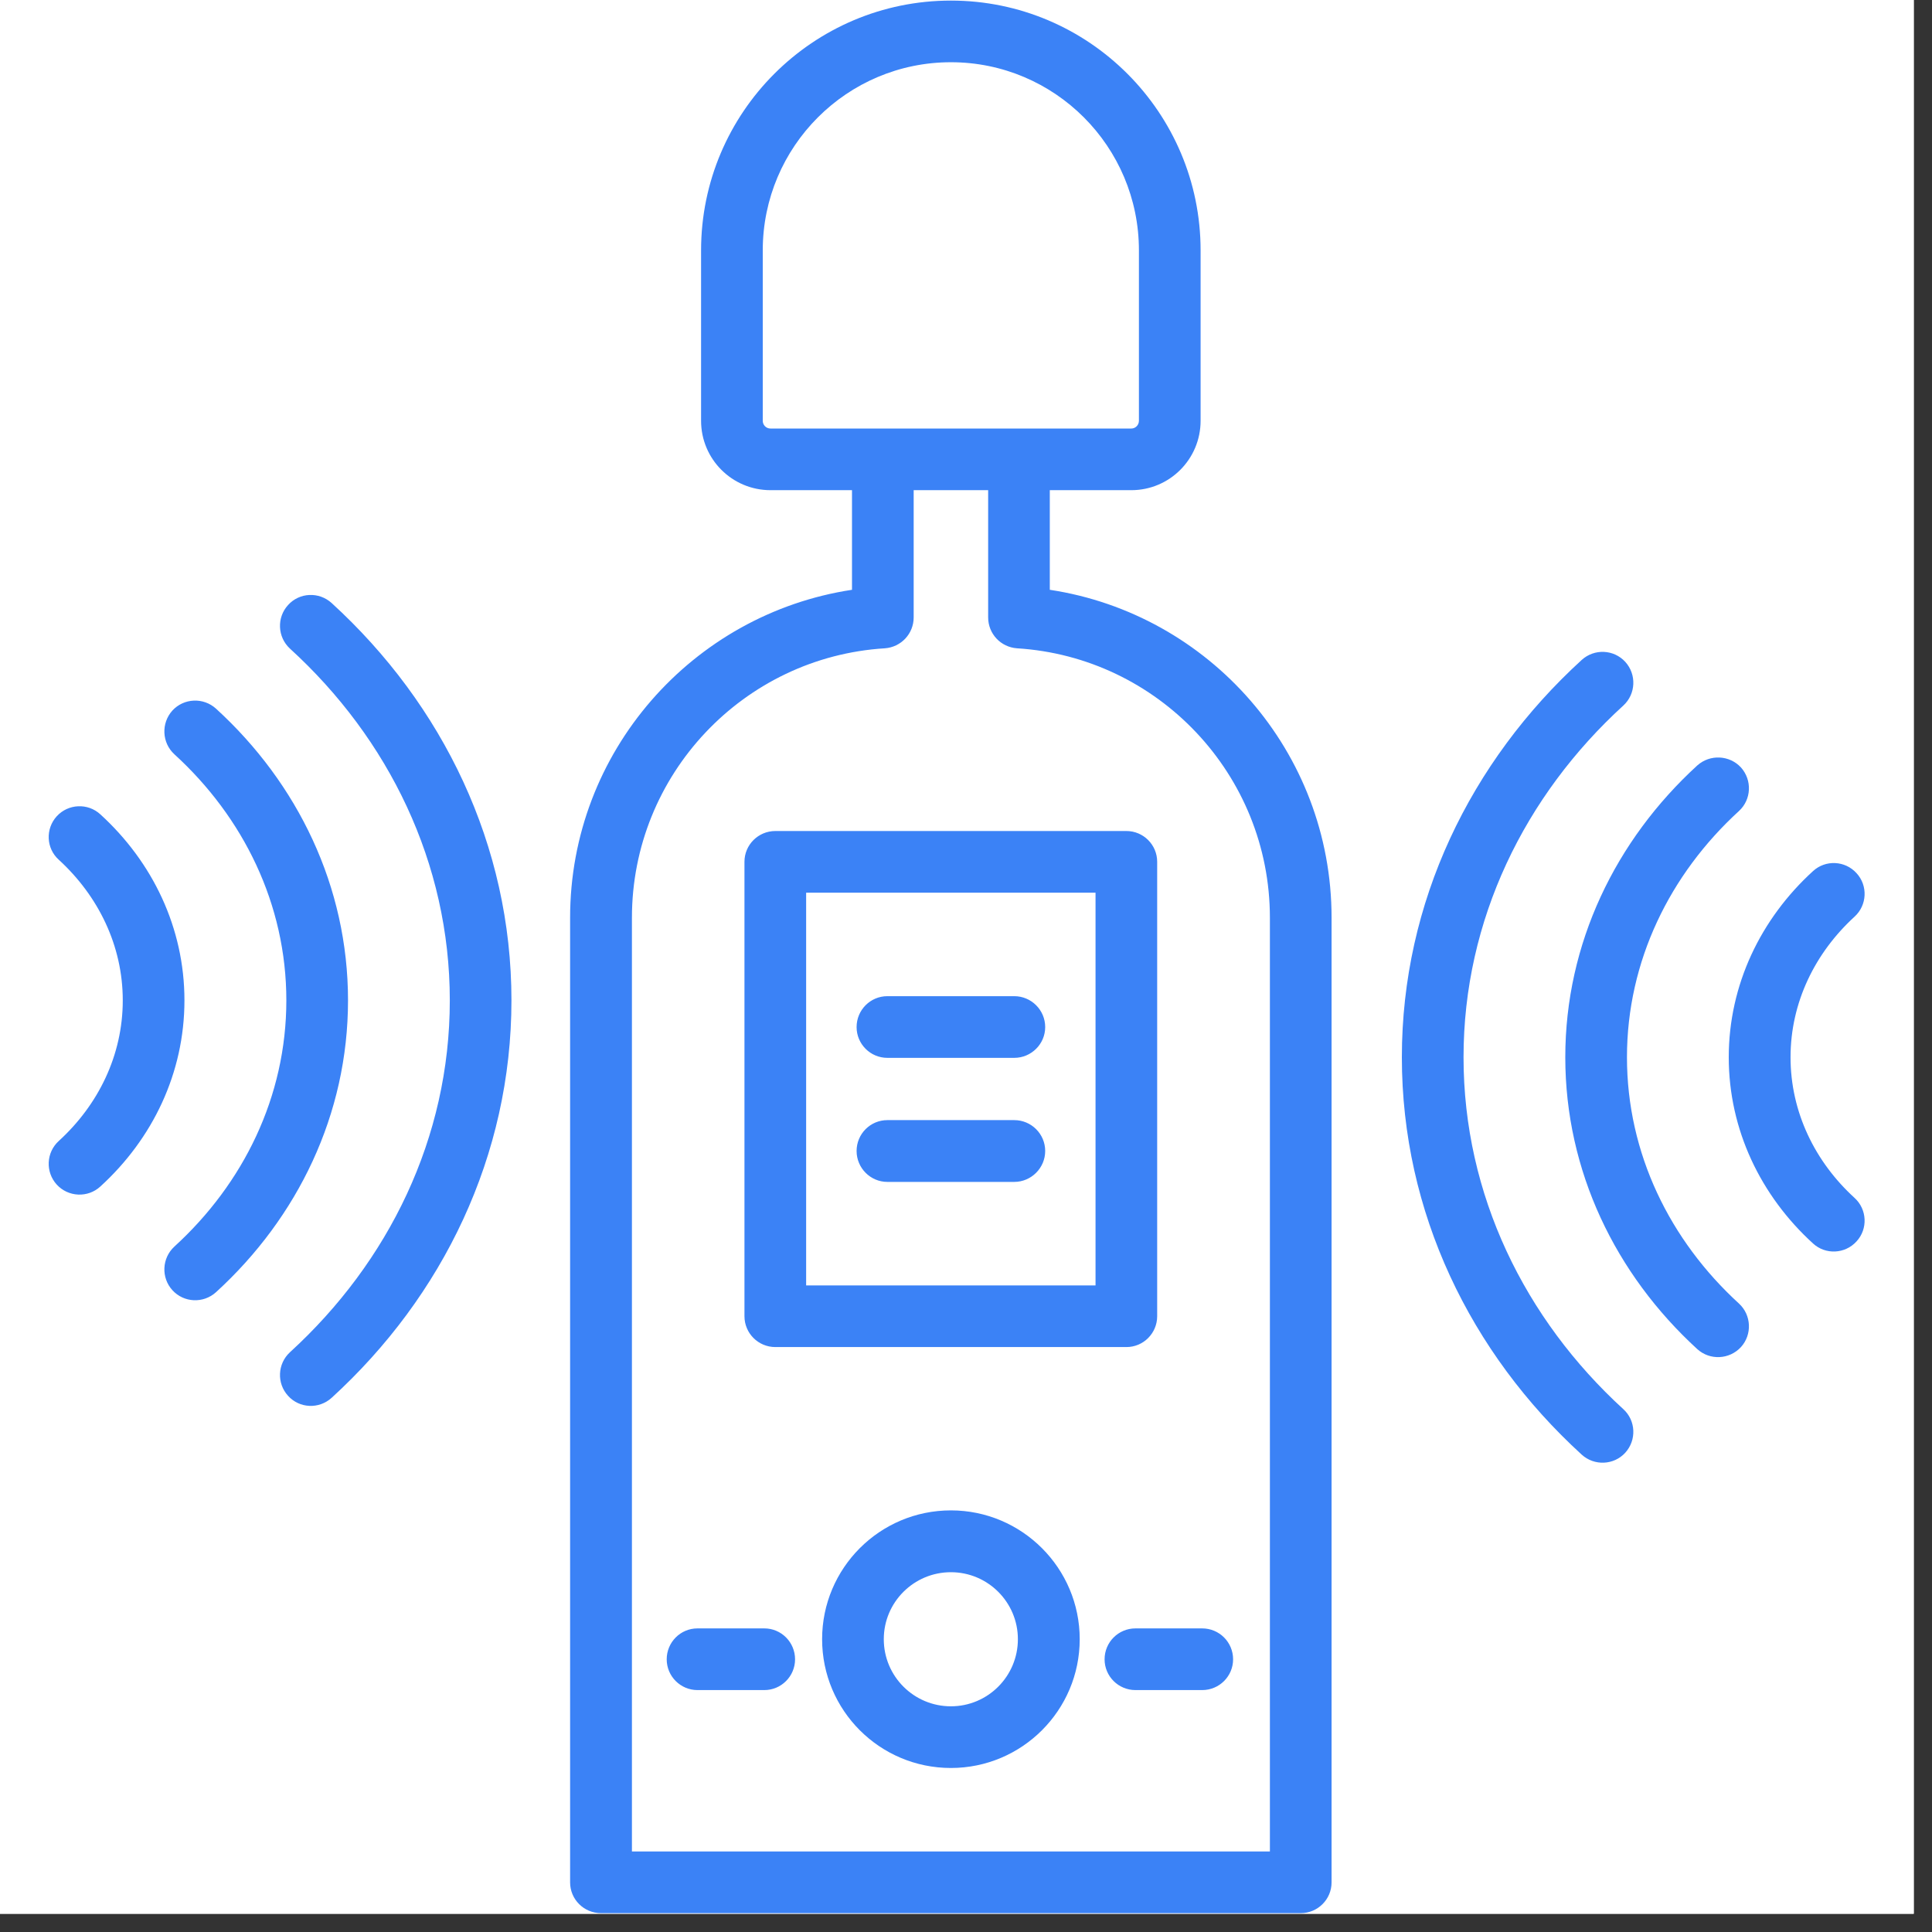 <?xml version="1.0" encoding="UTF-8"?> <svg xmlns="http://www.w3.org/2000/svg" xmlns:xlink="http://www.w3.org/1999/xlink" width="70" zoomAndPan="magnify" viewBox="0 0 52.5 52.5" height="70" preserveAspectRatio="xMidYMid meet" version="1.0"><rect x="0" y="0" width="52.5" height="52.5" fill="#333333" stroke="none"/><defs><clipPath id="0d293516de"><path d="M 0 0 L 52.004 0 L 52.004 52.004 L 0 52.004 Z M 0 0 " clip-rule="nonzero"></path></clipPath><clipPath id="4c9ce8dbc9"><path d="M 1.234 0 L 51 0 L 51 52 L 1.234 52 Z M 1.234 0 " clip-rule="nonzero"></path></clipPath></defs><g clip-path="url(#0d293516de)"><path fill="#ffffff" d="M 0 0 L 52.004 0 L 52.004 52.004 L 0 52.004 Z M 0 0 " fill-opacity="1" fill-rule="nonzero"></path><path fill="#ffffff" d="M 0 0 L 52.004 0 L 52.004 52.004 L 0 52.004 Z M 0 0 " fill-opacity="1" fill-rule="nonzero"></path></g><g clip-path="url(#4c9ce8dbc9)"><path fill="#3b82f6" d="M 28.527 13.32 C 28.527 14.367 28.527 16.027 28.527 16.027 C 32.859 16.684 36.184 20.426 36.184 24.938 L 36.184 51.152 C 36.184 51.613 35.809 51.988 35.344 51.988 L 16.332 51.988 C 15.867 51.988 15.492 51.613 15.492 51.152 L 15.492 24.938 C 15.492 20.426 18.82 16.684 23.152 16.027 L 23.152 13.32 L 20.938 13.32 C 19.895 13.32 19.051 12.477 19.051 11.434 L 19.051 6.805 C 19.051 3.059 22.094 0.016 25.84 0.016 C 29.586 0.016 32.625 3.059 32.625 6.805 L 32.625 11.434 C 32.625 12.477 31.781 13.32 30.742 13.32 Z M 24.828 13.32 L 24.828 16.777 C 24.828 17.223 24.484 17.586 24.043 17.617 C 20.207 17.855 17.172 21.047 17.172 24.938 C 17.172 24.938 17.172 50.312 17.172 50.312 C 17.172 50.312 34.508 50.312 34.508 50.312 L 34.508 24.938 C 34.508 21.047 31.469 17.855 27.637 17.617 C 27.195 17.586 26.852 17.223 26.852 16.777 L 26.852 13.32 Z M 30.949 11.434 L 30.949 6.805 C 30.949 3.98 28.66 1.691 25.84 1.691 C 23.02 1.691 20.727 3.98 20.727 6.805 L 20.727 11.434 C 20.727 11.551 20.82 11.645 20.938 11.645 L 30.742 11.645 C 30.855 11.645 30.949 11.551 30.949 11.434 Z M 18.953 45.926 C 18.492 45.926 18.117 45.551 18.117 45.09 C 18.117 44.625 18.492 44.25 18.953 44.25 L 20.77 44.25 C 21.23 44.25 21.605 44.625 21.605 45.09 C 21.605 45.551 21.23 45.926 20.77 45.926 Z M 30.855 45.926 C 30.391 45.926 30.016 45.551 30.016 45.09 C 30.016 44.625 30.391 44.25 30.855 44.25 L 32.668 44.25 C 33.133 44.25 33.508 44.625 33.508 45.09 C 33.508 45.551 33.133 45.926 32.668 45.926 Z M 25.84 41.043 C 27.77 41.043 29.34 42.613 29.34 44.543 C 29.34 46.477 27.77 48.043 25.84 48.043 C 23.906 48.043 22.34 46.477 22.34 44.543 C 22.34 42.613 23.906 41.043 25.84 41.043 Z M 25.84 42.723 C 24.832 42.723 24.016 43.539 24.016 44.543 C 24.016 45.551 24.832 46.367 25.84 46.367 C 26.844 46.367 27.66 45.551 27.66 44.543 C 27.66 43.539 26.844 42.723 25.84 42.723 Z M 31.445 23.418 L 31.445 35.766 C 31.445 36.23 31.07 36.605 30.609 36.605 L 21.07 36.605 C 20.605 36.605 20.23 36.23 20.23 35.766 L 20.23 23.418 C 20.23 22.957 20.605 22.582 21.07 22.582 L 30.609 22.582 C 31.07 22.582 31.445 22.957 31.445 23.418 Z M 29.77 24.258 C 29.77 24.258 21.906 24.258 21.906 24.258 C 21.906 24.258 21.906 34.93 21.906 34.93 C 21.906 34.93 29.77 34.93 29.77 34.93 Z M 24.113 28.746 C 23.652 28.746 23.277 28.371 23.277 27.91 C 23.277 27.445 23.652 27.07 24.113 27.07 L 27.562 27.07 C 28.023 27.07 28.402 27.445 28.402 27.91 C 28.402 28.371 28.023 28.746 27.562 28.746 Z M 24.113 32.117 C 23.652 32.117 23.277 31.738 23.277 31.277 C 23.277 30.812 23.652 30.438 24.113 30.438 L 27.562 30.438 C 28.023 30.438 28.402 30.812 28.402 31.277 C 28.402 31.738 28.023 32.117 27.562 32.117 Z M 1.598 23.363 C 1.254 23.055 1.23 22.523 1.543 22.18 C 1.855 21.84 2.387 21.816 2.727 22.129 C 4.145 23.422 5.012 25.211 5.012 27.184 C 5.012 29.16 4.145 30.949 2.727 32.242 C 2.387 32.555 1.855 32.531 1.543 32.191 C 1.23 31.848 1.254 31.316 1.598 31.004 C 2.668 30.027 3.336 28.68 3.336 27.184 C 3.336 25.691 2.668 24.344 1.598 23.363 Z M 5.871 35.113 C 5.527 35.426 4.996 35.402 4.684 35.059 C 4.375 34.719 4.398 34.188 4.738 33.875 C 6.613 32.164 7.781 29.801 7.781 27.184 C 7.781 24.57 6.613 22.207 4.738 20.496 C 4.398 20.184 4.375 19.652 4.684 19.309 C 4.996 18.969 5.527 18.945 5.871 19.258 C 8.09 21.285 9.457 24.09 9.457 27.184 C 9.457 30.281 8.09 33.086 5.871 35.113 Z M 7.879 17.625 C 7.539 17.312 7.516 16.781 7.828 16.441 C 8.137 16.098 8.668 16.074 9.012 16.387 C 12.035 19.148 13.898 22.969 13.898 27.184 C 13.898 31.402 12.035 35.223 9.012 37.984 C 8.668 38.297 8.137 38.273 7.828 37.93 C 7.516 37.59 7.539 37.059 7.879 36.746 C 10.559 34.297 12.223 30.922 12.223 27.184 C 12.223 23.449 10.559 20.07 7.879 17.625 Z M 49.266 23.672 C 49.605 23.359 50.137 23.383 50.449 23.727 C 50.762 24.066 50.738 24.598 50.395 24.91 C 49.324 25.891 48.656 27.238 48.656 28.73 C 48.656 30.223 49.324 31.574 50.395 32.551 C 50.738 32.863 50.762 33.395 50.449 33.734 C 50.137 34.078 49.605 34.102 49.266 33.789 C 47.848 32.496 46.977 30.703 46.977 28.73 C 46.977 26.758 47.848 24.965 49.266 23.672 Z M 47.254 35.422 C 47.594 35.734 47.617 36.266 47.309 36.605 C 46.996 36.945 46.465 36.973 46.121 36.66 C 43.902 34.629 42.535 31.824 42.535 28.73 C 42.535 25.637 43.902 22.832 46.121 20.801 C 46.465 20.492 46.996 20.516 47.309 20.855 C 47.617 21.199 47.594 21.727 47.254 22.039 C 45.379 23.754 44.211 26.117 44.211 28.73 C 44.211 31.344 45.379 33.707 47.254 35.422 Z M 42.98 17.934 C 43.324 17.621 43.852 17.645 44.164 17.984 C 44.477 18.328 44.453 18.859 44.113 19.172 C 41.434 21.617 39.77 24.996 39.77 28.73 C 39.77 32.465 41.434 35.844 44.113 38.293 C 44.453 38.602 44.477 39.133 44.164 39.477 C 43.855 39.816 43.324 39.84 42.98 39.527 C 39.957 36.766 38.094 32.945 38.094 28.73 C 38.094 24.516 39.957 20.695 42.98 17.934 Z M 42.98 17.934 " fill-opacity="1" fill-rule="evenodd"></path></g></svg> 